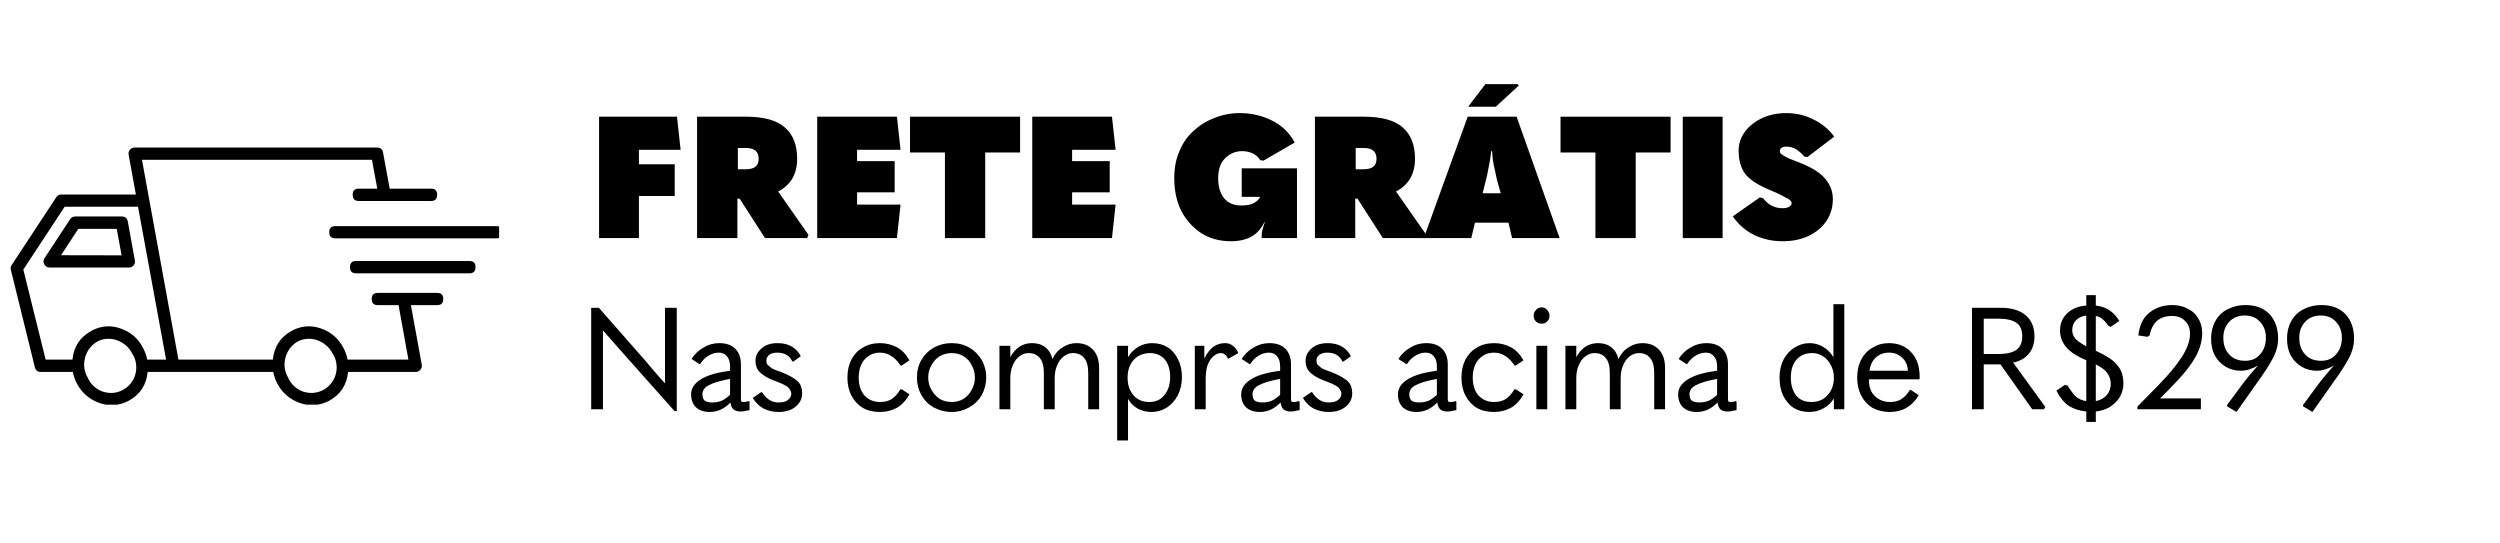 <svg xmlns="http://www.w3.org/2000/svg" xmlns:xlink="http://www.w3.org/1999/xlink" width="115" zoomAndPan="magnify" viewBox="0 0 86.25 18.75" height="25" preserveAspectRatio="xMidYMid meet" version="1.0"><defs><g/><clipPath id="b51c247e19"><path d="M 0.199 5.082 L 17.219 5.082 L 17.219 13.961 L 0.199 13.961 Z M 0.199 5.082 " clip-rule="nonzero"/></clipPath><clipPath id="cf1f93bb0c"><path d="M 0.324 0.082 L 16 0.082 L 16 8.961 L 0.324 8.961 Z M 0.324 0.082 " clip-rule="nonzero"/></clipPath><clipPath id="0870892180"><path d="M 11 2 L 17.219 2 L 17.219 4 L 11 4 Z M 11 2 " clip-rule="nonzero"/></clipPath><clipPath id="2f1af14a08"><rect x="0" width="18" y="0" height="9"/></clipPath><clipPath id="933e17ec8a"><path d="M 0.094 2 L 4 2 L 4 7 L 0.094 7 Z M 0.094 2 " clip-rule="nonzero"/></clipPath><clipPath id="24ccd54be6"><path d="M 29 0.605 L 34 0.605 L 34 7 L 29 7 Z M 29 0.605 " clip-rule="nonzero"/></clipPath><clipPath id="6eea73606a"><path d="M 39 1 L 43.906 1 L 43.906 7 L 39 7 Z M 39 1 " clip-rule="nonzero"/></clipPath><clipPath id="76b32c1a73"><rect x="0" width="44" y="0" height="9"/></clipPath><clipPath id="d2ea95a793"><path d="M 19 2 L 22 2 L 22 6.867 L 19 6.867 Z M 19 2 " clip-rule="nonzero"/></clipPath><clipPath id="031ff5c814"><rect x="0" width="64" y="0" height="7"/></clipPath></defs><g clip-path="url(#b51c247e19)"><g transform="matrix(1, 0, 0, 1, 0, 5)"><g clip-path="url(#2f1af14a08)"><g clip-path="url(#cf1f93bb0c)"><path fill="#000000" d="M 0.402 4.145 L 1.941 1.805 C 1.98 1.742 2.039 1.711 2.117 1.711 L 4.688 1.711 L 4.438 0.34 C 4.426 0.273 4.441 0.219 4.484 0.164 C 4.527 0.113 4.578 0.09 4.645 0.09 L 13.008 0.09 C 13.125 0.09 13.195 0.148 13.215 0.262 L 13.445 1.508 L 14.875 1.508 C 15.012 1.508 15.082 1.578 15.082 1.719 C 15.082 1.863 15.012 1.934 14.875 1.934 L 12.379 1.934 C 12.238 1.934 12.168 1.863 12.168 1.719 C 12.168 1.578 12.238 1.508 12.379 1.508 L 13.016 1.508 L 12.832 0.512 L 4.898 0.512 L 6.156 7.406 L 9.414 7.406 C 9.457 6.957 9.676 6.625 10.07 6.41 C 10.395 6.238 10.727 6.211 11.074 6.332 C 11.422 6.453 11.68 6.68 11.852 7.008 C 11.918 7.133 11.965 7.266 11.992 7.406 L 14.09 7.406 L 13.75 5.527 L 13.035 5.527 C 12.895 5.527 12.824 5.457 12.824 5.316 C 12.824 5.176 12.895 5.105 13.035 5.105 L 15.082 5.105 C 15.223 5.105 15.293 5.176 15.293 5.316 C 15.293 5.457 15.223 5.527 15.082 5.527 L 14.176 5.527 L 14.551 7.582 C 14.562 7.645 14.547 7.703 14.504 7.754 C 14.465 7.805 14.41 7.832 14.344 7.832 L 12.008 7.832 C 11.965 8.281 11.746 8.613 11.352 8.828 C 11.168 8.926 10.973 8.977 10.77 8.977 C 10.516 8.973 10.281 8.902 10.066 8.77 C 9.852 8.637 9.684 8.457 9.566 8.23 C 9.5 8.105 9.453 7.973 9.426 7.832 L 5.094 7.832 C 5.051 8.281 4.832 8.613 4.438 8.828 C 4.254 8.926 4.059 8.977 3.855 8.977 C 3.602 8.973 3.367 8.902 3.152 8.77 C 2.938 8.637 2.77 8.457 2.652 8.23 C 2.586 8.105 2.539 7.973 2.512 7.832 L 1.406 7.832 C 1.297 7.832 1.23 7.777 1.203 7.672 L 0.375 4.312 C 0.359 4.254 0.367 4.195 0.402 4.145 Z M 9.941 8.031 C 9.988 8.141 10.059 8.238 10.148 8.324 C 10.238 8.406 10.34 8.469 10.453 8.508 C 10.57 8.547 10.688 8.562 10.809 8.555 C 10.93 8.543 11.047 8.512 11.152 8.453 C 11.262 8.395 11.352 8.32 11.426 8.223 C 11.504 8.129 11.555 8.02 11.586 7.902 C 11.617 7.785 11.625 7.664 11.605 7.543 C 11.59 7.422 11.547 7.309 11.48 7.207 C 11.363 6.977 11.18 6.82 10.938 6.734 C 10.844 6.703 10.75 6.688 10.656 6.688 C 10.52 6.688 10.391 6.719 10.27 6.781 C 10.055 6.91 9.914 7.094 9.848 7.34 C 9.785 7.582 9.816 7.812 9.941 8.031 Z M 3.027 8.031 C 3.074 8.141 3.145 8.238 3.234 8.324 C 3.324 8.406 3.426 8.469 3.539 8.508 C 3.656 8.547 3.773 8.562 3.895 8.555 C 4.016 8.543 4.133 8.512 4.238 8.453 C 4.348 8.395 4.438 8.32 4.512 8.223 C 4.59 8.129 4.641 8.02 4.672 7.902 C 4.703 7.785 4.711 7.664 4.691 7.543 C 4.676 7.422 4.633 7.309 4.566 7.207 C 4.449 6.977 4.266 6.82 4.023 6.734 C 3.93 6.703 3.836 6.688 3.738 6.688 C 3.602 6.688 3.477 6.719 3.355 6.785 C 3.141 6.91 3 7.098 2.934 7.34 C 2.871 7.582 2.902 7.812 3.027 8.031 Z M 1.574 7.406 L 2.5 7.406 C 2.543 6.957 2.766 6.625 3.16 6.41 C 3.48 6.238 3.816 6.211 4.16 6.332 C 4.508 6.453 4.77 6.68 4.938 7.008 C 5.004 7.133 5.051 7.266 5.078 7.406 L 5.73 7.406 L 4.762 2.133 L 2.23 2.133 L 0.805 4.301 Z M 1.574 7.406 " fill-opacity="1" fill-rule="nonzero"/></g><path fill="#000000" d="M 2.59 2.469 L 4.203 2.469 C 4.32 2.469 4.387 2.527 4.41 2.645 L 4.652 3.98 C 4.668 4.047 4.652 4.105 4.609 4.156 C 4.566 4.207 4.512 4.23 4.445 4.23 L 1.715 4.23 C 1.629 4.23 1.566 4.191 1.527 4.117 C 1.488 4.043 1.492 3.973 1.539 3.902 L 2.418 2.566 C 2.457 2.504 2.516 2.469 2.59 2.469 Z M 4.195 3.809 L 4.027 2.895 L 2.703 2.895 L 2.105 3.805 Z M 4.195 3.809 " fill-opacity="1" fill-rule="nonzero"/><g clip-path="url(#0870892180)"><path fill="#000000" d="M 11.359 3.012 C 11.359 2.871 11.43 2.801 11.57 2.801 L 17.117 2.801 C 17.258 2.801 17.328 2.871 17.328 3.012 C 17.328 3.152 17.258 3.223 17.117 3.223 L 11.57 3.223 C 11.43 3.223 11.359 3.152 11.359 3.012 Z M 11.359 3.012 " fill-opacity="1" fill-rule="nonzero"/></g><path fill="#000000" d="M 12.074 4.215 C 12.074 4.074 12.145 4.004 12.285 4.004 L 16.195 4.004 C 16.336 4.004 16.406 4.074 16.406 4.215 C 16.406 4.359 16.336 4.43 16.195 4.43 L 12.285 4.43 C 12.145 4.43 12.074 4.359 12.074 4.215 Z M 12.074 4.215 " fill-opacity="1" fill-rule="nonzero"/></g></g></g><g transform="matrix(1, 0, 0, 1, 20, 2)"><g clip-path="url(#76b32c1a73)"><g clip-path="url(#933e17ec8a)"><g fill="#000000" fill-opacity="1"><g transform="translate(0.309, 6.214)"><g><path d="M 0.359 0 L 0.359 -4.188 L 3.047 -4.188 L 3.172 -3.047 L 1.734 -3.047 L 1.734 -2.547 L 2.969 -2.547 L 2.969 -1.453 L 1.734 -1.453 L 1.734 0 Z M 0.359 0 "/></g></g></g></g><g fill="#000000" fill-opacity="1"><g transform="translate(3.69, 6.214)"><g><path d="M 3.156 -1.609 L 4.203 -0.109 L 4.156 0 L 2.703 0 L 1.828 -1.359 L 1.75 -1.359 L 1.75 0 L 0.359 0 L 0.359 -4.188 L 2.062 -4.188 C 2.656 -4.188 3.094 -4.066 3.375 -3.828 C 3.664 -3.586 3.812 -3.223 3.812 -2.734 C 3.812 -2.473 3.754 -2.242 3.641 -2.047 C 3.523 -1.859 3.363 -1.711 3.156 -1.609 Z M 2.047 -3.109 L 1.766 -3.109 L 1.766 -2.375 L 2.047 -2.375 C 2.336 -2.375 2.484 -2.492 2.484 -2.734 C 2.484 -2.984 2.336 -3.109 2.047 -3.109 Z M 2.047 -3.109 "/></g></g></g><g fill="#000000" fill-opacity="1"><g transform="translate(7.835, 6.214)"><g><path d="M 0.359 0 L 0.359 -4.188 L 3.109 -4.188 L 3.234 -3.047 L 1.734 -3.047 L 1.734 -2.656 L 3.031 -2.656 L 3.031 -1.578 L 1.734 -1.578 L 1.734 -1.156 L 3.234 -1.156 L 3.109 0 Z M 0.359 0 "/></g></g></g><g fill="#000000" fill-opacity="1"><g transform="translate(11.334, 6.214)"><g><path d="M 1.266 0 L 1.266 -2.953 L 0.062 -2.953 L 0.062 -4.188 L 3.859 -4.188 L 3.859 -2.953 L 2.656 -2.953 L 2.656 0 Z M 1.266 0 "/></g></g></g><g fill="#000000" fill-opacity="1"><g transform="translate(15.254, 6.214)"><g><path d="M 0.359 0 L 0.359 -4.188 L 3.109 -4.188 L 3.234 -3.047 L 1.734 -3.047 L 1.734 -2.656 L 3.031 -2.656 L 3.031 -1.578 L 1.734 -1.578 L 1.734 -1.156 L 3.234 -1.156 L 3.109 0 Z M 0.359 0 "/></g></g></g><g fill="#000000" fill-opacity="1"><g transform="translate(18.753, 6.214)"><g/></g></g><g fill="#000000" fill-opacity="1"><g transform="translate(20.293, 6.214)"><g><path d="M 2.172 0.109 C 1.797 0.109 1.461 0.02 1.172 -0.156 C 0.879 -0.344 0.645 -0.598 0.469 -0.922 C 0.301 -1.254 0.219 -1.633 0.219 -2.062 C 0.219 -2.406 0.273 -2.711 0.391 -2.984 C 0.504 -3.266 0.664 -3.5 0.875 -3.688 C 1.082 -3.883 1.32 -4.035 1.594 -4.141 C 1.875 -4.254 2.172 -4.312 2.484 -4.312 C 2.879 -4.312 3.242 -4.227 3.578 -4.062 C 3.922 -3.895 4.188 -3.641 4.375 -3.297 L 3.297 -2.672 L 3.188 -2.688 C 3.113 -2.801 3.023 -2.879 2.922 -2.922 C 2.816 -2.973 2.695 -3 2.562 -3 C 2.332 -3 2.133 -2.914 1.969 -2.75 C 1.812 -2.594 1.734 -2.363 1.734 -2.062 C 1.734 -1.781 1.801 -1.551 1.938 -1.375 C 2.082 -1.207 2.273 -1.125 2.516 -1.125 C 2.711 -1.125 2.859 -1.148 2.953 -1.203 C 3.055 -1.254 3.129 -1.32 3.172 -1.406 L 3.172 -1.422 L 2.547 -1.422 L 2.547 -2.406 L 4.453 -2.406 L 4.453 0 L 3.234 0 L 3.234 -0.062 C 3.234 -0.145 3.242 -0.223 3.266 -0.297 C 3.285 -0.379 3.312 -0.461 3.344 -0.547 L 3.328 -0.547 C 3.211 -0.316 3.062 -0.148 2.875 -0.047 C 2.688 0.055 2.453 0.109 2.172 0.109 Z M 2.172 0.109 "/></g></g></g><g fill="#000000" fill-opacity="1"><g transform="translate(25.006, 6.214)"><g><path d="M 3.156 -1.609 L 4.203 -0.109 L 4.156 0 L 2.703 0 L 1.828 -1.359 L 1.75 -1.359 L 1.75 0 L 0.359 0 L 0.359 -4.188 L 2.062 -4.188 C 2.656 -4.188 3.094 -4.066 3.375 -3.828 C 3.664 -3.586 3.812 -3.223 3.812 -2.734 C 3.812 -2.473 3.754 -2.242 3.641 -2.047 C 3.523 -1.859 3.363 -1.711 3.156 -1.609 Z M 2.047 -3.109 L 1.766 -3.109 L 1.766 -2.375 L 2.047 -2.375 C 2.336 -2.375 2.484 -2.492 2.484 -2.734 C 2.484 -2.984 2.336 -3.109 2.047 -3.109 Z M 2.047 -3.109 "/></g></g></g><g clip-path="url(#24ccd54be6)"><g fill="#000000" fill-opacity="1"><g transform="translate(29.151, 6.214)"><g><path d="M 3.203 -5.312 L 3.25 -5.266 L 2.453 -4.531 L 1.5 -4.531 L 2.094 -5.312 Z M 4.656 0 L 3.016 0 L 2.891 -0.531 L 1.734 -0.531 L 1.609 0 L -0.031 0 L 1.484 -4.188 L 3.172 -4.188 Z M 2.109 -1.984 L 2 -1.547 L 2.625 -1.547 L 2.5 -1.984 C 2.477 -2.098 2.445 -2.242 2.406 -2.422 C 2.363 -2.598 2.336 -2.789 2.328 -3 L 2.297 -3 C 2.273 -2.789 2.242 -2.598 2.203 -2.422 C 2.172 -2.242 2.141 -2.098 2.109 -1.984 Z M 2.109 -1.984 "/></g></g></g></g><g fill="#000000" fill-opacity="1"><g transform="translate(33.776, 6.214)"><g><path d="M 1.266 0 L 1.266 -2.953 L 0.062 -2.953 L 0.062 -4.188 L 3.859 -4.188 L 3.859 -2.953 L 2.656 -2.953 L 2.656 0 Z M 1.266 0 "/></g></g></g><g fill="#000000" fill-opacity="1"><g transform="translate(37.696, 6.214)"><g><path d="M 0.359 0 L 0.359 -4.188 L 1.734 -4.188 L 1.734 0 Z M 0.359 0 "/></g></g></g><g clip-path="url(#6eea73606a)"><g fill="#000000" fill-opacity="1"><g transform="translate(39.78, 6.214)"><g><path d="M 1.719 0.109 C 1.363 0.109 1.035 0.035 0.734 -0.109 C 0.441 -0.254 0.195 -0.469 0 -0.75 L 0.938 -1.406 L 1.047 -1.375 C 1.223 -1.145 1.445 -1.031 1.719 -1.031 C 1.812 -1.031 1.883 -1.047 1.938 -1.078 C 2 -1.109 2.031 -1.148 2.031 -1.203 C 2.031 -1.242 2.008 -1.281 1.969 -1.312 C 1.938 -1.344 1.863 -1.383 1.75 -1.438 C 1.645 -1.5 1.477 -1.578 1.25 -1.672 C 0.875 -1.828 0.602 -2.004 0.438 -2.203 C 0.281 -2.41 0.203 -2.68 0.203 -3.016 C 0.203 -3.254 0.273 -3.473 0.422 -3.672 C 0.566 -3.867 0.766 -4.023 1.016 -4.141 C 1.266 -4.254 1.539 -4.312 1.844 -4.312 C 2.188 -4.312 2.5 -4.238 2.781 -4.094 C 3.07 -3.957 3.312 -3.758 3.5 -3.5 L 2.578 -2.797 L 2.469 -2.812 C 2.383 -2.914 2.289 -3 2.188 -3.062 C 2.082 -3.125 1.973 -3.156 1.859 -3.156 C 1.703 -3.156 1.625 -3.102 1.625 -3 C 1.625 -2.977 1.629 -2.957 1.641 -2.938 C 1.648 -2.914 1.68 -2.891 1.734 -2.859 C 1.785 -2.828 1.863 -2.785 1.969 -2.734 C 2.07 -2.691 2.219 -2.633 2.406 -2.562 C 2.781 -2.406 3.047 -2.227 3.203 -2.031 C 3.367 -1.832 3.453 -1.602 3.453 -1.344 C 3.453 -1.062 3.379 -0.812 3.234 -0.594 C 3.086 -0.375 2.883 -0.203 2.625 -0.078 C 2.363 0.047 2.062 0.109 1.719 0.109 Z M 1.719 0.109 "/></g></g></g></g></g></g><g transform="matrix(1, 0, 0, 1, 19, 9)"><g clip-path="url(#031ff5c814)"><g fill="#000000" fill-opacity="1"><g transform="translate(0.958, 5.119)"><g><path d="M 0.844 0 L 0.438 0 L 0.438 -3.5 L 0.703 -3.5 L 2.281 -1.703 C 2.395 -1.566 2.508 -1.43 2.625 -1.297 C 2.738 -1.172 2.852 -1.039 2.969 -0.906 L 2.984 -0.906 L 2.984 -3.5 L 3.391 -3.5 L 3.391 0.062 L 3.312 0.062 L 1.547 -1.922 L 0.859 -2.703 L 0.844 -2.703 Z M 0.844 0 "/></g></g></g><g fill="#000000" fill-opacity="1"><g transform="translate(4.609, 5.119)"><g><path d="M 2.219 -0.281 L 2.25 -0.266 L 2.25 0.031 C 2.188 0.039 2.133 0.051 2.094 0.062 C 2.062 0.07 2.008 0.078 1.938 0.078 C 1.832 0.078 1.75 0.051 1.688 0 C 1.633 -0.062 1.602 -0.141 1.594 -0.234 C 1.477 -0.117 1.363 -0.035 1.25 0.016 C 1.133 0.066 1.008 0.094 0.875 0.094 C 0.676 0.094 0.52 0.039 0.406 -0.062 C 0.289 -0.176 0.234 -0.328 0.234 -0.516 C 0.234 -0.711 0.336 -0.879 0.547 -1.016 C 0.754 -1.16 1.098 -1.266 1.578 -1.328 L 1.578 -1.469 C 1.578 -1.633 1.539 -1.754 1.469 -1.828 C 1.406 -1.91 1.312 -1.953 1.188 -1.953 C 1.062 -1.953 0.941 -1.914 0.828 -1.844 C 0.723 -1.781 0.629 -1.688 0.547 -1.562 L 0.516 -1.562 L 0.25 -1.734 C 0.352 -1.898 0.488 -2.031 0.656 -2.125 C 0.82 -2.227 1.004 -2.281 1.203 -2.281 C 1.441 -2.281 1.625 -2.219 1.75 -2.094 C 1.883 -1.969 1.953 -1.785 1.953 -1.547 L 1.953 -0.375 C 1.953 -0.32 1.957 -0.285 1.969 -0.266 C 1.988 -0.254 2.02 -0.25 2.062 -0.25 C 2.102 -0.25 2.156 -0.258 2.219 -0.281 Z M 0.969 -0.234 C 1.082 -0.234 1.191 -0.254 1.297 -0.297 C 1.398 -0.348 1.492 -0.414 1.578 -0.5 L 1.578 -1.047 C 1.234 -0.984 0.988 -0.91 0.844 -0.828 C 0.695 -0.754 0.625 -0.648 0.625 -0.516 C 0.625 -0.422 0.648 -0.348 0.703 -0.297 C 0.766 -0.254 0.852 -0.234 0.969 -0.234 Z M 0.969 -0.234 "/></g></g></g><g fill="#000000" fill-opacity="1"><g transform="translate(6.815, 5.119)"><g><path d="M 1.047 0.094 C 0.848 0.094 0.672 0.051 0.516 -0.031 C 0.367 -0.113 0.25 -0.234 0.156 -0.391 L 0.453 -0.594 L 0.484 -0.578 C 0.547 -0.473 0.625 -0.391 0.719 -0.328 C 0.812 -0.266 0.922 -0.234 1.047 -0.234 C 1.18 -0.234 1.285 -0.258 1.359 -0.312 C 1.441 -0.375 1.484 -0.445 1.484 -0.531 C 1.484 -0.582 1.469 -0.629 1.438 -0.672 C 1.414 -0.723 1.367 -0.77 1.297 -0.812 C 1.234 -0.852 1.129 -0.898 0.984 -0.953 C 0.785 -1.023 0.633 -1.098 0.531 -1.172 C 0.426 -1.242 0.352 -1.316 0.312 -1.391 C 0.27 -1.473 0.25 -1.566 0.25 -1.672 C 0.25 -1.836 0.316 -1.977 0.453 -2.094 C 0.586 -2.219 0.773 -2.281 1.016 -2.281 C 1.211 -2.281 1.379 -2.238 1.516 -2.156 C 1.648 -2.07 1.75 -1.961 1.812 -1.828 L 1.547 -1.641 L 1.516 -1.656 C 1.422 -1.852 1.25 -1.953 1 -1.953 C 0.883 -1.953 0.789 -1.926 0.719 -1.875 C 0.656 -1.82 0.625 -1.758 0.625 -1.688 C 0.625 -1.633 0.633 -1.586 0.656 -1.547 C 0.688 -1.516 0.734 -1.473 0.797 -1.422 C 0.867 -1.379 0.984 -1.332 1.141 -1.281 C 1.328 -1.207 1.473 -1.133 1.578 -1.062 C 1.68 -1 1.754 -0.926 1.797 -0.844 C 1.836 -0.758 1.859 -0.66 1.859 -0.547 C 1.859 -0.367 1.785 -0.219 1.641 -0.094 C 1.492 0.031 1.297 0.094 1.047 0.094 Z M 1.047 0.094 "/></g></g></g><g fill="#000000" fill-opacity="1"><g transform="translate(8.71, 5.119)"><g/></g></g><g fill="#000000" fill-opacity="1"><g transform="translate(10.017, 5.119)"><g><path d="M 1.344 0.094 C 1.113 0.094 0.914 0.047 0.75 -0.047 C 0.582 -0.148 0.453 -0.289 0.359 -0.469 C 0.266 -0.645 0.219 -0.852 0.219 -1.094 C 0.219 -1.332 0.266 -1.539 0.359 -1.719 C 0.453 -1.895 0.582 -2.031 0.75 -2.125 C 0.914 -2.227 1.113 -2.281 1.344 -2.281 C 1.551 -2.281 1.742 -2.234 1.922 -2.141 C 2.098 -2.047 2.242 -1.895 2.359 -1.688 L 2.078 -1.5 L 2.047 -1.516 C 1.941 -1.672 1.832 -1.781 1.719 -1.844 C 1.613 -1.914 1.488 -1.953 1.344 -1.953 C 1.133 -1.953 0.957 -1.875 0.812 -1.719 C 0.676 -1.562 0.609 -1.352 0.609 -1.094 C 0.609 -0.832 0.676 -0.625 0.812 -0.469 C 0.957 -0.32 1.133 -0.25 1.344 -0.25 C 1.5 -0.25 1.629 -0.281 1.734 -0.344 C 1.848 -0.414 1.953 -0.531 2.047 -0.688 L 2.094 -0.688 L 2.359 -0.516 C 2.242 -0.305 2.098 -0.148 1.922 -0.047 C 1.742 0.047 1.551 0.094 1.344 0.094 Z M 1.344 0.094 "/></g></g></g><g fill="#000000" fill-opacity="1"><g transform="translate(12.415, 5.119)"><g><path d="M 1.422 0.094 C 1.191 0.094 0.984 0.039 0.797 -0.062 C 0.617 -0.164 0.477 -0.305 0.375 -0.484 C 0.27 -0.672 0.219 -0.875 0.219 -1.094 C 0.219 -1.32 0.27 -1.523 0.375 -1.703 C 0.477 -1.879 0.617 -2.02 0.797 -2.125 C 0.984 -2.227 1.191 -2.281 1.422 -2.281 C 1.648 -2.281 1.852 -2.227 2.031 -2.125 C 2.207 -2.02 2.348 -1.879 2.453 -1.703 C 2.555 -1.523 2.609 -1.32 2.609 -1.094 C 2.609 -0.875 2.555 -0.672 2.453 -0.484 C 2.348 -0.305 2.203 -0.164 2.016 -0.062 C 1.836 0.039 1.641 0.094 1.422 0.094 Z M 1.422 -0.25 C 1.566 -0.25 1.703 -0.285 1.828 -0.359 C 1.953 -0.441 2.047 -0.547 2.109 -0.672 C 2.18 -0.797 2.219 -0.938 2.219 -1.094 C 2.219 -1.25 2.18 -1.391 2.109 -1.516 C 2.047 -1.648 1.953 -1.754 1.828 -1.828 C 1.711 -1.898 1.578 -1.938 1.422 -1.938 C 1.266 -1.938 1.125 -1.898 1 -1.828 C 0.883 -1.754 0.789 -1.648 0.719 -1.516 C 0.645 -1.391 0.609 -1.25 0.609 -1.094 C 0.609 -0.938 0.645 -0.797 0.719 -0.672 C 0.789 -0.547 0.883 -0.441 1 -0.359 C 1.125 -0.285 1.266 -0.25 1.422 -0.25 Z M 1.422 -0.25 "/></g></g></g><g fill="#000000" fill-opacity="1"><g transform="translate(15.075, 5.119)"><g><path d="M 3.062 -2.281 C 3.301 -2.281 3.488 -2.207 3.625 -2.062 C 3.77 -1.914 3.844 -1.703 3.844 -1.422 L 3.844 0 L 3.469 0 L 3.469 -1.25 C 3.469 -1.488 3.422 -1.66 3.328 -1.766 C 3.242 -1.879 3.113 -1.938 2.938 -1.938 C 2.82 -1.938 2.711 -1.895 2.609 -1.812 C 2.516 -1.738 2.441 -1.633 2.391 -1.5 C 2.336 -1.375 2.312 -1.227 2.312 -1.062 L 2.312 0 L 1.938 0 L 1.938 -1.25 C 1.938 -1.488 1.891 -1.66 1.797 -1.766 C 1.711 -1.879 1.582 -1.938 1.406 -1.938 C 1.289 -1.938 1.18 -1.895 1.078 -1.812 C 0.984 -1.738 0.91 -1.633 0.859 -1.5 C 0.805 -1.375 0.781 -1.227 0.781 -1.062 L 0.781 0 L 0.406 0 L 0.406 -2.188 L 0.781 -2.188 L 0.781 -1.797 C 0.863 -1.953 0.969 -2.07 1.094 -2.156 C 1.219 -2.238 1.363 -2.281 1.531 -2.281 C 1.719 -2.281 1.867 -2.234 1.984 -2.141 C 2.109 -2.047 2.191 -1.91 2.234 -1.734 C 2.328 -1.922 2.445 -2.055 2.594 -2.141 C 2.738 -2.234 2.895 -2.281 3.062 -2.281 Z M 3.062 -2.281 "/></g></g></g><g clip-path="url(#d2ea95a793)"><g fill="#000000" fill-opacity="1"><g transform="translate(19.136, 5.119)"><g><path d="M 0.781 1.078 L 0.406 1.078 L 0.406 -2.188 L 0.781 -2.188 L 0.781 -1.797 C 0.875 -1.953 0.992 -2.07 1.141 -2.156 C 1.285 -2.238 1.441 -2.281 1.609 -2.281 C 1.816 -2.281 1.992 -2.234 2.141 -2.141 C 2.297 -2.047 2.414 -1.91 2.5 -1.734 C 2.594 -1.555 2.641 -1.348 2.641 -1.109 C 2.641 -0.879 2.594 -0.672 2.5 -0.484 C 2.406 -0.305 2.281 -0.164 2.125 -0.062 C 1.969 0.039 1.785 0.094 1.578 0.094 C 1.422 0.094 1.27 0.055 1.125 -0.016 C 0.977 -0.098 0.863 -0.211 0.781 -0.359 Z M 1.516 -0.25 C 1.734 -0.25 1.906 -0.328 2.031 -0.484 C 2.164 -0.641 2.234 -0.848 2.234 -1.109 C 2.234 -1.367 2.172 -1.57 2.047 -1.719 C 1.922 -1.863 1.75 -1.938 1.531 -1.938 C 1.383 -1.938 1.25 -1.898 1.125 -1.828 C 1.008 -1.754 0.922 -1.656 0.859 -1.531 C 0.797 -1.406 0.766 -1.258 0.766 -1.094 C 0.766 -0.844 0.832 -0.641 0.969 -0.484 C 1.102 -0.328 1.285 -0.25 1.516 -0.25 Z M 1.516 -0.25 "/></g></g></g></g><g fill="#000000" fill-opacity="1"><g transform="translate(21.815, 5.119)"><g><path d="M 0.781 0 L 0.406 0 L 0.406 -2.188 L 0.734 -2.188 L 0.734 -1.75 C 0.828 -1.938 0.93 -2.07 1.047 -2.156 C 1.16 -2.238 1.297 -2.281 1.453 -2.281 C 1.555 -2.281 1.645 -2.25 1.719 -2.188 C 1.801 -2.133 1.863 -2.051 1.906 -1.938 L 1.578 -1.75 L 1.547 -1.75 C 1.516 -1.82 1.477 -1.867 1.438 -1.891 C 1.395 -1.922 1.348 -1.938 1.297 -1.938 C 1.211 -1.938 1.129 -1.898 1.047 -1.828 C 0.961 -1.754 0.895 -1.648 0.844 -1.516 C 0.801 -1.379 0.781 -1.219 0.781 -1.031 Z M 0.781 0 "/></g></g></g><g fill="#000000" fill-opacity="1"><g transform="translate(23.587, 5.119)"><g><path d="M 2.219 -0.281 L 2.25 -0.266 L 2.25 0.031 C 2.188 0.039 2.133 0.051 2.094 0.062 C 2.062 0.07 2.008 0.078 1.938 0.078 C 1.832 0.078 1.75 0.051 1.688 0 C 1.633 -0.062 1.602 -0.141 1.594 -0.234 C 1.477 -0.117 1.363 -0.035 1.25 0.016 C 1.133 0.066 1.008 0.094 0.875 0.094 C 0.676 0.094 0.52 0.039 0.406 -0.062 C 0.289 -0.176 0.234 -0.328 0.234 -0.516 C 0.234 -0.711 0.336 -0.879 0.547 -1.016 C 0.754 -1.16 1.098 -1.266 1.578 -1.328 L 1.578 -1.469 C 1.578 -1.633 1.539 -1.754 1.469 -1.828 C 1.406 -1.91 1.312 -1.953 1.188 -1.953 C 1.062 -1.953 0.941 -1.914 0.828 -1.844 C 0.723 -1.781 0.629 -1.688 0.547 -1.562 L 0.516 -1.562 L 0.25 -1.734 C 0.352 -1.898 0.488 -2.031 0.656 -2.125 C 0.82 -2.227 1.004 -2.281 1.203 -2.281 C 1.441 -2.281 1.625 -2.219 1.75 -2.094 C 1.883 -1.969 1.953 -1.785 1.953 -1.547 L 1.953 -0.375 C 1.953 -0.32 1.957 -0.285 1.969 -0.266 C 1.988 -0.254 2.02 -0.25 2.062 -0.25 C 2.102 -0.25 2.156 -0.258 2.219 -0.281 Z M 0.969 -0.234 C 1.082 -0.234 1.191 -0.254 1.297 -0.297 C 1.398 -0.348 1.492 -0.414 1.578 -0.5 L 1.578 -1.047 C 1.234 -0.984 0.988 -0.91 0.844 -0.828 C 0.695 -0.754 0.625 -0.648 0.625 -0.516 C 0.625 -0.422 0.648 -0.348 0.703 -0.297 C 0.766 -0.254 0.852 -0.234 0.969 -0.234 Z M 0.969 -0.234 "/></g></g></g><g fill="#000000" fill-opacity="1"><g transform="translate(25.793, 5.119)"><g><path d="M 1.047 0.094 C 0.848 0.094 0.672 0.051 0.516 -0.031 C 0.367 -0.113 0.25 -0.234 0.156 -0.391 L 0.453 -0.594 L 0.484 -0.578 C 0.547 -0.473 0.625 -0.391 0.719 -0.328 C 0.812 -0.266 0.922 -0.234 1.047 -0.234 C 1.18 -0.234 1.285 -0.258 1.359 -0.312 C 1.441 -0.375 1.484 -0.445 1.484 -0.531 C 1.484 -0.582 1.469 -0.629 1.438 -0.672 C 1.414 -0.723 1.367 -0.77 1.297 -0.812 C 1.234 -0.852 1.129 -0.898 0.984 -0.953 C 0.785 -1.023 0.633 -1.098 0.531 -1.172 C 0.426 -1.242 0.352 -1.316 0.312 -1.391 C 0.27 -1.473 0.25 -1.566 0.25 -1.672 C 0.25 -1.836 0.316 -1.977 0.453 -2.094 C 0.586 -2.219 0.773 -2.281 1.016 -2.281 C 1.211 -2.281 1.379 -2.238 1.516 -2.156 C 1.648 -2.07 1.75 -1.961 1.812 -1.828 L 1.547 -1.641 L 1.516 -1.656 C 1.422 -1.852 1.25 -1.953 1 -1.953 C 0.883 -1.953 0.789 -1.926 0.719 -1.875 C 0.656 -1.82 0.625 -1.758 0.625 -1.688 C 0.625 -1.633 0.633 -1.586 0.656 -1.547 C 0.688 -1.516 0.734 -1.473 0.797 -1.422 C 0.867 -1.379 0.984 -1.332 1.141 -1.281 C 1.328 -1.207 1.473 -1.133 1.578 -1.062 C 1.68 -1 1.754 -0.926 1.797 -0.844 C 1.836 -0.758 1.859 -0.66 1.859 -0.547 C 1.859 -0.367 1.785 -0.219 1.641 -0.094 C 1.492 0.031 1.297 0.094 1.047 0.094 Z M 1.047 0.094 "/></g></g></g><g fill="#000000" fill-opacity="1"><g transform="translate(27.687, 5.119)"><g/></g></g><g fill="#000000" fill-opacity="1"><g transform="translate(28.995, 5.119)"><g><path d="M 2.219 -0.281 L 2.25 -0.266 L 2.25 0.031 C 2.188 0.039 2.133 0.051 2.094 0.062 C 2.062 0.07 2.008 0.078 1.938 0.078 C 1.832 0.078 1.75 0.051 1.688 0 C 1.633 -0.062 1.602 -0.141 1.594 -0.234 C 1.477 -0.117 1.363 -0.035 1.25 0.016 C 1.133 0.066 1.008 0.094 0.875 0.094 C 0.676 0.094 0.52 0.039 0.406 -0.062 C 0.289 -0.176 0.234 -0.328 0.234 -0.516 C 0.234 -0.711 0.336 -0.879 0.547 -1.016 C 0.754 -1.16 1.098 -1.266 1.578 -1.328 L 1.578 -1.469 C 1.578 -1.633 1.539 -1.754 1.469 -1.828 C 1.406 -1.91 1.312 -1.953 1.188 -1.953 C 1.062 -1.953 0.941 -1.914 0.828 -1.844 C 0.723 -1.781 0.629 -1.688 0.547 -1.562 L 0.516 -1.562 L 0.25 -1.734 C 0.352 -1.898 0.488 -2.031 0.656 -2.125 C 0.82 -2.227 1.004 -2.281 1.203 -2.281 C 1.441 -2.281 1.625 -2.219 1.75 -2.094 C 1.883 -1.969 1.953 -1.785 1.953 -1.547 L 1.953 -0.375 C 1.953 -0.32 1.957 -0.285 1.969 -0.266 C 1.988 -0.254 2.02 -0.25 2.062 -0.25 C 2.102 -0.25 2.156 -0.258 2.219 -0.281 Z M 0.969 -0.234 C 1.082 -0.234 1.191 -0.254 1.297 -0.297 C 1.398 -0.348 1.492 -0.414 1.578 -0.5 L 1.578 -1.047 C 1.234 -0.984 0.988 -0.91 0.844 -0.828 C 0.695 -0.754 0.625 -0.648 0.625 -0.516 C 0.625 -0.422 0.648 -0.348 0.703 -0.297 C 0.766 -0.254 0.852 -0.234 0.969 -0.234 Z M 0.969 -0.234 "/></g></g></g><g fill="#000000" fill-opacity="1"><g transform="translate(31.201, 5.119)"><g><path d="M 1.344 0.094 C 1.113 0.094 0.914 0.047 0.75 -0.047 C 0.582 -0.148 0.453 -0.289 0.359 -0.469 C 0.266 -0.645 0.219 -0.852 0.219 -1.094 C 0.219 -1.332 0.266 -1.539 0.359 -1.719 C 0.453 -1.895 0.582 -2.031 0.75 -2.125 C 0.914 -2.227 1.113 -2.281 1.344 -2.281 C 1.551 -2.281 1.742 -2.234 1.922 -2.141 C 2.098 -2.047 2.242 -1.895 2.359 -1.688 L 2.078 -1.5 L 2.047 -1.516 C 1.941 -1.672 1.832 -1.781 1.719 -1.844 C 1.613 -1.914 1.488 -1.953 1.344 -1.953 C 1.133 -1.953 0.957 -1.875 0.812 -1.719 C 0.676 -1.562 0.609 -1.352 0.609 -1.094 C 0.609 -0.832 0.676 -0.625 0.812 -0.469 C 0.957 -0.32 1.133 -0.25 1.344 -0.25 C 1.5 -0.25 1.629 -0.281 1.734 -0.344 C 1.848 -0.414 1.953 -0.531 2.047 -0.688 L 2.094 -0.688 L 2.359 -0.516 C 2.242 -0.305 2.098 -0.148 1.922 -0.047 C 1.742 0.047 1.551 0.094 1.344 0.094 Z M 1.344 0.094 "/></g></g></g><g fill="#000000" fill-opacity="1"><g transform="translate(33.599, 5.119)"><g><path d="M 0.594 -2.953 C 0.508 -2.953 0.441 -2.977 0.391 -3.031 C 0.336 -3.082 0.312 -3.148 0.312 -3.234 C 0.312 -3.305 0.336 -3.367 0.391 -3.422 C 0.441 -3.484 0.508 -3.516 0.594 -3.516 C 0.664 -3.516 0.727 -3.484 0.781 -3.422 C 0.832 -3.367 0.859 -3.305 0.859 -3.234 C 0.859 -3.148 0.832 -3.082 0.781 -3.031 C 0.727 -2.977 0.664 -2.953 0.594 -2.953 Z M 0.781 0 L 0.406 0 L 0.406 -2.188 L 0.781 -2.188 Z M 0.781 0 "/></g></g></g><g fill="#000000" fill-opacity="1"><g transform="translate(34.601, 5.119)"><g><path d="M 3.062 -2.281 C 3.301 -2.281 3.488 -2.207 3.625 -2.062 C 3.77 -1.914 3.844 -1.703 3.844 -1.422 L 3.844 0 L 3.469 0 L 3.469 -1.25 C 3.469 -1.488 3.422 -1.66 3.328 -1.766 C 3.242 -1.879 3.113 -1.938 2.938 -1.938 C 2.82 -1.938 2.711 -1.895 2.609 -1.812 C 2.516 -1.738 2.441 -1.633 2.391 -1.5 C 2.336 -1.375 2.312 -1.227 2.312 -1.062 L 2.312 0 L 1.938 0 L 1.938 -1.25 C 1.938 -1.488 1.891 -1.66 1.797 -1.766 C 1.711 -1.879 1.582 -1.938 1.406 -1.938 C 1.289 -1.938 1.18 -1.895 1.078 -1.812 C 0.984 -1.738 0.91 -1.633 0.859 -1.5 C 0.805 -1.375 0.781 -1.227 0.781 -1.062 L 0.781 0 L 0.406 0 L 0.406 -2.188 L 0.781 -2.188 L 0.781 -1.797 C 0.863 -1.953 0.969 -2.07 1.094 -2.156 C 1.219 -2.238 1.363 -2.281 1.531 -2.281 C 1.719 -2.281 1.867 -2.234 1.984 -2.141 C 2.109 -2.047 2.191 -1.91 2.234 -1.734 C 2.328 -1.922 2.445 -2.055 2.594 -2.141 C 2.738 -2.234 2.895 -2.281 3.062 -2.281 Z M 3.062 -2.281 "/></g></g></g><g fill="#000000" fill-opacity="1"><g transform="translate(38.662, 5.119)"><g><path d="M 2.219 -0.281 L 2.25 -0.266 L 2.25 0.031 C 2.188 0.039 2.133 0.051 2.094 0.062 C 2.062 0.07 2.008 0.078 1.938 0.078 C 1.832 0.078 1.75 0.051 1.688 0 C 1.633 -0.062 1.602 -0.141 1.594 -0.234 C 1.477 -0.117 1.363 -0.035 1.25 0.016 C 1.133 0.066 1.008 0.094 0.875 0.094 C 0.676 0.094 0.52 0.039 0.406 -0.062 C 0.289 -0.176 0.234 -0.328 0.234 -0.516 C 0.234 -0.711 0.336 -0.879 0.547 -1.016 C 0.754 -1.16 1.098 -1.266 1.578 -1.328 L 1.578 -1.469 C 1.578 -1.633 1.539 -1.754 1.469 -1.828 C 1.406 -1.91 1.312 -1.953 1.188 -1.953 C 1.062 -1.953 0.941 -1.914 0.828 -1.844 C 0.723 -1.781 0.629 -1.688 0.547 -1.562 L 0.516 -1.562 L 0.25 -1.734 C 0.352 -1.898 0.488 -2.031 0.656 -2.125 C 0.82 -2.227 1.004 -2.281 1.203 -2.281 C 1.441 -2.281 1.625 -2.219 1.75 -2.094 C 1.883 -1.969 1.953 -1.785 1.953 -1.547 L 1.953 -0.375 C 1.953 -0.32 1.957 -0.285 1.969 -0.266 C 1.988 -0.254 2.02 -0.25 2.062 -0.25 C 2.102 -0.25 2.156 -0.258 2.219 -0.281 Z M 0.969 -0.234 C 1.082 -0.234 1.191 -0.254 1.297 -0.297 C 1.398 -0.348 1.492 -0.414 1.578 -0.5 L 1.578 -1.047 C 1.234 -0.984 0.988 -0.91 0.844 -0.828 C 0.695 -0.754 0.625 -0.648 0.625 -0.516 C 0.625 -0.422 0.648 -0.348 0.703 -0.297 C 0.766 -0.254 0.852 -0.234 0.969 -0.234 Z M 0.969 -0.234 "/></g></g></g><g fill="#000000" fill-opacity="1"><g transform="translate(40.867, 5.119)"><g/></g></g><g fill="#000000" fill-opacity="1"><g transform="translate(42.175, 5.119)"><g><path d="M 1.25 0.094 C 1.039 0.094 0.859 0.047 0.703 -0.047 C 0.555 -0.148 0.438 -0.289 0.344 -0.469 C 0.258 -0.645 0.219 -0.852 0.219 -1.094 C 0.219 -1.332 0.266 -1.539 0.359 -1.719 C 0.453 -1.895 0.578 -2.031 0.734 -2.125 C 0.891 -2.227 1.066 -2.281 1.266 -2.281 C 1.422 -2.281 1.57 -2.238 1.719 -2.156 C 1.863 -2.07 1.984 -1.953 2.078 -1.797 L 2.078 -3.625 L 2.453 -3.625 L 2.453 0 L 2.094 0 L 2.094 -0.375 C 2.008 -0.227 1.891 -0.113 1.734 -0.031 C 1.586 0.051 1.426 0.094 1.25 0.094 Z M 1.312 -0.25 C 1.551 -0.25 1.738 -0.328 1.875 -0.484 C 2.02 -0.641 2.094 -0.844 2.094 -1.094 C 2.094 -1.258 2.055 -1.406 1.984 -1.531 C 1.922 -1.656 1.832 -1.754 1.719 -1.828 C 1.613 -1.898 1.488 -1.938 1.344 -1.938 C 1.113 -1.938 0.93 -1.859 0.797 -1.703 C 0.672 -1.555 0.609 -1.352 0.609 -1.094 C 0.609 -0.832 0.672 -0.625 0.797 -0.469 C 0.922 -0.32 1.094 -0.25 1.312 -0.25 Z M 1.312 -0.25 "/></g></g></g><g fill="#000000" fill-opacity="1"><g transform="translate(44.854, 5.119)"><g><path d="M 2.359 -1.031 L 0.625 -1.031 L 0.625 -1 C 0.625 -0.77 0.691 -0.586 0.828 -0.453 C 0.973 -0.316 1.148 -0.25 1.359 -0.25 C 1.504 -0.25 1.629 -0.281 1.734 -0.344 C 1.836 -0.406 1.938 -0.508 2.031 -0.656 L 2.062 -0.672 L 2.344 -0.484 C 2.113 -0.098 1.781 0.094 1.344 0.094 C 1.125 0.094 0.926 0.047 0.75 -0.047 C 0.582 -0.148 0.453 -0.289 0.359 -0.469 C 0.266 -0.645 0.219 -0.852 0.219 -1.094 C 0.219 -1.332 0.266 -1.539 0.359 -1.719 C 0.453 -1.895 0.582 -2.031 0.75 -2.125 C 0.914 -2.227 1.102 -2.281 1.312 -2.281 C 1.633 -2.281 1.891 -2.176 2.078 -1.969 C 2.273 -1.77 2.375 -1.484 2.375 -1.109 C 2.375 -1.098 2.375 -1.086 2.375 -1.078 C 2.375 -1.066 2.367 -1.051 2.359 -1.031 Z M 1.312 -1.953 C 1.133 -1.953 0.984 -1.895 0.859 -1.781 C 0.742 -1.676 0.672 -1.523 0.641 -1.328 L 1.969 -1.328 C 1.957 -1.523 1.891 -1.676 1.766 -1.781 C 1.648 -1.895 1.5 -1.953 1.312 -1.953 Z M 1.312 -1.953 "/></g></g></g><g fill="#000000" fill-opacity="1"><g transform="translate(47.287, 5.119)"><g/></g></g><g fill="#000000" fill-opacity="1"><g transform="translate(48.595, 5.119)"><g><path d="M 1.859 -1.609 L 2.969 -0.078 L 2.922 0 L 2.516 0 L 1.422 -1.547 L 0.844 -1.547 L 0.844 0 L 0.438 0 L 0.438 -3.5 L 1.438 -3.5 C 1.801 -3.5 2.082 -3.414 2.281 -3.25 C 2.488 -3.082 2.594 -2.836 2.594 -2.516 C 2.594 -2.273 2.531 -2.078 2.406 -1.922 C 2.281 -1.766 2.098 -1.66 1.859 -1.609 Z M 1.344 -3.125 L 0.844 -3.125 L 0.844 -1.906 L 1.344 -1.906 C 1.625 -1.906 1.832 -1.953 1.969 -2.047 C 2.102 -2.141 2.172 -2.297 2.172 -2.516 C 2.172 -2.742 2.102 -2.898 1.969 -2.984 C 1.832 -3.078 1.625 -3.125 1.344 -3.125 Z M 1.344 -3.125 "/></g></g></g><g fill="#000000" fill-opacity="1"><g transform="translate(51.383, 5.119)"><g><path d="M 2.875 -0.891 C 2.875 -0.723 2.832 -0.566 2.75 -0.422 C 2.664 -0.285 2.551 -0.172 2.406 -0.078 C 2.27 0.004 2.109 0.055 1.922 0.078 L 1.922 0.438 L 1.594 0.438 L 1.594 0.078 C 1.375 0.055 1.176 -0.004 1 -0.109 C 0.832 -0.223 0.688 -0.398 0.562 -0.641 L 0.859 -0.844 L 0.953 -0.812 C 1.047 -0.656 1.141 -0.531 1.234 -0.438 C 1.336 -0.352 1.457 -0.301 1.594 -0.281 L 1.594 -1.688 C 1.258 -1.832 1.023 -1.988 0.891 -2.156 C 0.754 -2.32 0.688 -2.508 0.688 -2.719 C 0.688 -2.945 0.766 -3.141 0.922 -3.297 C 1.086 -3.461 1.312 -3.555 1.594 -3.578 L 1.594 -3.938 L 1.922 -3.938 L 1.922 -3.578 C 2.109 -3.555 2.27 -3.5 2.406 -3.406 C 2.539 -3.312 2.648 -3.191 2.734 -3.047 L 2.438 -2.844 L 2.359 -2.875 C 2.305 -2.957 2.242 -3.031 2.172 -3.094 C 2.109 -3.156 2.023 -3.195 1.922 -3.219 L 1.922 -2.016 C 2.18 -1.898 2.379 -1.785 2.516 -1.672 C 2.648 -1.555 2.742 -1.438 2.797 -1.312 C 2.848 -1.188 2.875 -1.047 2.875 -0.891 Z M 1.109 -2.734 C 1.109 -2.629 1.141 -2.535 1.203 -2.453 C 1.273 -2.367 1.406 -2.273 1.594 -2.172 L 1.594 -3.234 C 1.438 -3.211 1.316 -3.156 1.234 -3.062 C 1.148 -2.969 1.109 -2.859 1.109 -2.734 Z M 1.922 -1.547 L 1.922 -0.281 C 2.078 -0.312 2.203 -0.379 2.297 -0.484 C 2.391 -0.598 2.438 -0.727 2.438 -0.875 C 2.438 -1.008 2.398 -1.129 2.328 -1.234 C 2.266 -1.336 2.129 -1.441 1.922 -1.547 Z M 1.922 -1.547 "/></g></g></g><g fill="#000000" fill-opacity="1"><g transform="translate(54.664, 5.119)"><g><path d="M 2.266 0 L 0.078 0 L 0.078 -0.094 L 0.844 -0.875 C 1.188 -1.227 1.445 -1.547 1.625 -1.828 C 1.801 -2.109 1.891 -2.367 1.891 -2.609 C 1.891 -2.797 1.832 -2.941 1.719 -3.047 C 1.613 -3.16 1.461 -3.219 1.266 -3.219 C 1.055 -3.219 0.883 -3.16 0.75 -3.047 C 0.625 -2.93 0.539 -2.766 0.5 -2.547 L 0.422 -2.5 L 0.109 -2.547 C 0.148 -2.898 0.273 -3.16 0.484 -3.328 C 0.703 -3.504 0.969 -3.594 1.281 -3.594 C 1.488 -3.594 1.664 -3.551 1.812 -3.469 C 1.969 -3.395 2.086 -3.285 2.172 -3.141 C 2.266 -2.992 2.312 -2.82 2.312 -2.625 C 2.312 -2.363 2.238 -2.098 2.094 -1.828 C 1.945 -1.555 1.727 -1.27 1.438 -0.969 L 1.125 -0.641 C 1.039 -0.555 0.953 -0.469 0.859 -0.375 C 0.953 -0.375 1.031 -0.375 1.094 -0.375 C 1.156 -0.375 1.238 -0.375 1.344 -0.375 L 2.266 -0.375 Z M 2.266 0 "/></g></g></g><g fill="#000000" fill-opacity="1"><g transform="translate(57.033, 5.119)"><g><path d="M 1.875 -0.969 L 1.125 0.094 L 0.812 -0.094 L 0.797 -0.141 L 1.281 -0.797 C 1.363 -0.91 1.457 -1.031 1.562 -1.156 C 1.676 -1.289 1.773 -1.406 1.859 -1.5 L 1.844 -1.5 C 1.758 -1.445 1.664 -1.406 1.562 -1.375 C 1.469 -1.344 1.375 -1.328 1.281 -1.328 C 1.082 -1.328 0.906 -1.375 0.75 -1.469 C 0.594 -1.562 0.469 -1.691 0.375 -1.859 C 0.289 -2.023 0.25 -2.219 0.25 -2.438 C 0.25 -2.664 0.297 -2.863 0.391 -3.031 C 0.484 -3.207 0.617 -3.344 0.797 -3.438 C 0.984 -3.539 1.195 -3.594 1.438 -3.594 C 1.789 -3.594 2.066 -3.488 2.266 -3.281 C 2.461 -3.07 2.562 -2.789 2.562 -2.438 C 2.562 -2.195 2.492 -1.957 2.359 -1.719 C 2.234 -1.488 2.07 -1.238 1.875 -0.969 Z M 1.422 -1.672 C 1.641 -1.672 1.812 -1.742 1.938 -1.891 C 2.07 -2.035 2.141 -2.227 2.141 -2.469 C 2.141 -2.695 2.07 -2.879 1.938 -3.016 C 1.812 -3.16 1.633 -3.234 1.406 -3.234 C 1.188 -3.234 1.008 -3.16 0.875 -3.016 C 0.738 -2.867 0.672 -2.688 0.672 -2.469 C 0.672 -2.227 0.738 -2.035 0.875 -1.891 C 1.008 -1.742 1.191 -1.672 1.422 -1.672 Z M 1.422 -1.672 "/></g></g></g><g fill="#000000" fill-opacity="1"><g transform="translate(59.653, 5.119)"><g><path d="M 1.875 -0.969 L 1.125 0.094 L 0.812 -0.094 L 0.797 -0.141 L 1.281 -0.797 C 1.363 -0.91 1.457 -1.031 1.562 -1.156 C 1.676 -1.289 1.773 -1.406 1.859 -1.5 L 1.844 -1.5 C 1.758 -1.445 1.664 -1.406 1.562 -1.375 C 1.469 -1.344 1.375 -1.328 1.281 -1.328 C 1.082 -1.328 0.906 -1.375 0.75 -1.469 C 0.594 -1.562 0.469 -1.691 0.375 -1.859 C 0.289 -2.023 0.25 -2.219 0.25 -2.438 C 0.25 -2.664 0.297 -2.863 0.391 -3.031 C 0.484 -3.207 0.617 -3.344 0.797 -3.438 C 0.984 -3.539 1.195 -3.594 1.438 -3.594 C 1.789 -3.594 2.066 -3.488 2.266 -3.281 C 2.461 -3.07 2.562 -2.789 2.562 -2.438 C 2.562 -2.195 2.492 -1.957 2.359 -1.719 C 2.234 -1.488 2.07 -1.238 1.875 -0.969 Z M 1.422 -1.672 C 1.641 -1.672 1.812 -1.742 1.938 -1.891 C 2.07 -2.035 2.141 -2.227 2.141 -2.469 C 2.141 -2.695 2.07 -2.879 1.938 -3.016 C 1.812 -3.16 1.633 -3.234 1.406 -3.234 C 1.188 -3.234 1.008 -3.16 0.875 -3.016 C 0.738 -2.867 0.672 -2.688 0.672 -2.469 C 0.672 -2.227 0.738 -2.035 0.875 -1.891 C 1.008 -1.742 1.191 -1.672 1.422 -1.672 Z M 1.422 -1.672 "/></g></g></g></g></g></svg>